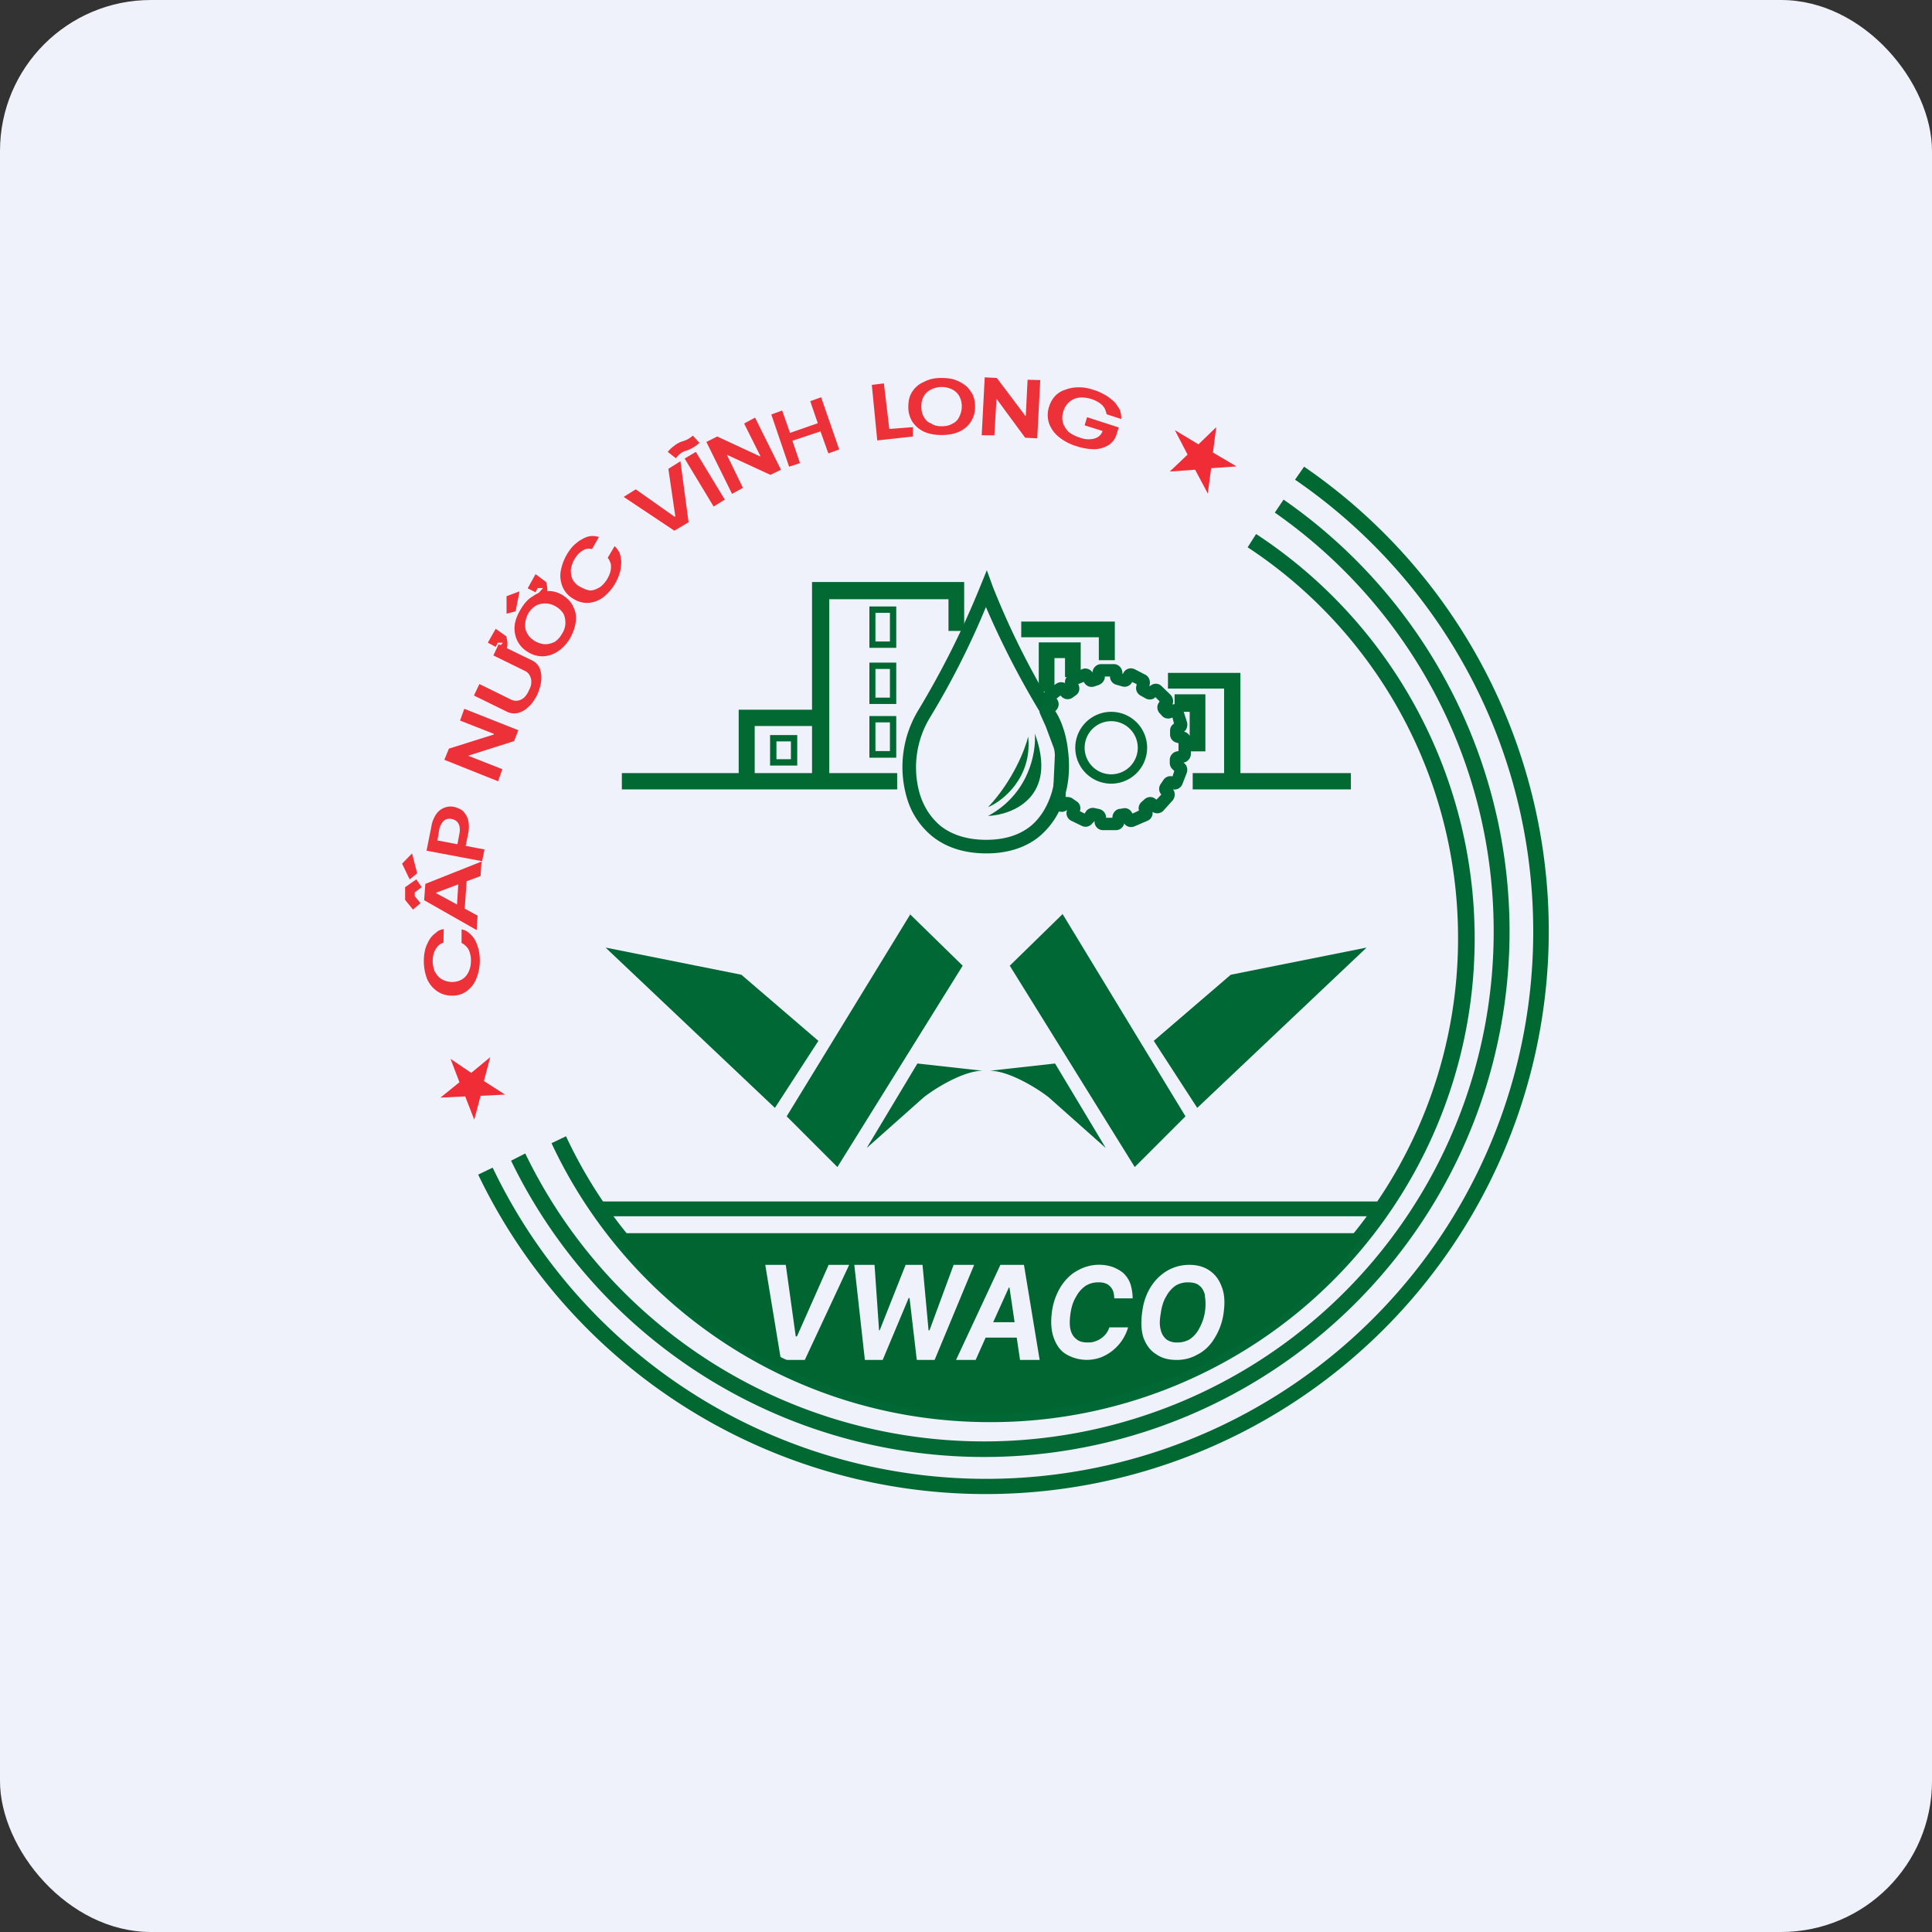 <!-- by FastBull --><svg xmlns="http://www.w3.org/2000/svg" width="64" height="64" viewBox="0 0 64 64"><rect x="0" y="0" width="64" height="64" fill="#333333" stroke="none"/><rect x="0" y="0" width="64" height="64" rx="5" ry="5" fill="#eff1fb" /><path fill="#eff1fb" d="M 2.75,2 L 61.55,2 L 61.55,60.80 L 2.75,60.80 L 2.75,2" /><path d="M 50.79,30.85 C 50.79,24.65 47.67,19.16 42.90,15.89 L 43.20,15.46 A 18.65,18.65 0 1,1 15.84,38.91 L 16.32,38.68 A 18.12,18.12 0 0,0 50.79,30.85" fill="#006831" /><path d="M 49.48,30.85 C 49.48,25.11 46.61,20.04 42.23,16.98 L 42.52,16.55 A 17.41,17.41 0 1,1 16.93,38.45 L 17.40,38.21 A 16.88,16.88 0 0,0 49.48,30.86 L 49.48,30.85" fill="#026934" /><path d="M 48.30,31.07 C 48.30,25.67 45.53,20.89 41.33,18.13 L 41.61,17.69 A 16.02,16.02 0 0,1 32.79,47.11 C 26.36,47.11 20.82,43.33 18.27,37.87 L 18.75,37.64 A 15.50,15.50 0 0,0 48.30,31.07 L 48.30,31.07" fill="#006834" /><path d="M 45.71,40.29 L 19.80,40.29 L 19.80,39.80 L 45.71,39.80 L 45.71,40.29" fill="#016834" /><path d="M 14.93,35.08 L 15.61,35.54 L 16.24,35.02 L 16.03,35.81 L 16.73,36.26 L 15.92,36.30 L 15.71,37.09 L 15.41,36.32 L 14.59,36.36 L 15.22,35.85 L 14.93,35.09 L 14.93,35.08 M 38.92,14.25 L 39.70,14.72 L 40.29,14.15 L 40.18,14.99 L 40.96,15.45 L 40.12,15.51 L 40.01,16.35 L 39.59,15.56 L 38.75,15.62 L 39.34,15.06 L 38.92,14.25 L 38.92,14.25" fill="#f02d36" /><path d="M 26.90,19.28 L 31.94,19.28 L 31.94,20.90 L 31.42,20.90 L 31.42,19.85 L 27.47,19.85 L 27.47,25.61 L 29.72,25.61 L 29.72,26.15 L 20.60,26.15 L 20.60,25.61 L 24.47,25.61 L 24.47,23.51 L 26.90,23.51 L 26.90,19.28 L 26.90,19.28 M 26.90,24.05 L 25,24.05 L 25,25.61 L 26.90,25.61 L 26.90,24.04 L 26.90,24.05 M 36.39,21.11 L 33.83,21.11 L 33.83,20.59 L 36.93,20.59 L 36.93,21.87 L 36.40,21.87 L 36.40,21.11 L 36.39,21.11 M 34.40,21.28 L 35.80,21.28 L 35.80,22.43 L 35.28,22.43 L 35.28,21.80 L 34.93,21.80 L 34.93,22.91 L 34.41,22.91 L 34.41,21.28 L 34.40,21.28 M 40.55,22.81 L 38.69,22.81 L 38.69,22.29 L 41.09,22.29 L 41.09,25.61 L 44.75,25.61 L 44.75,26.15 L 39.51,26.15 L 39.51,25.61 L 40.55,25.61 L 40.55,22.81 M 39.41,23.58 L 38.91,23.58 L 38.91,23 L 39.93,23 L 39.93,24.89 L 39.30,24.89 L 39.30,24.37 L 39.41,24.37 L 39.41,23.58" fill="#026933" /><path fill-rule="evenodd" d="M 26.20,24.56 L 25.72,24.56 L 25.72,25.15 L 26.20,25.15 L 26.20,24.56 M 25.51,24.35 L 25.51,25.36 L 26.41,25.36 L 26.41,24.35 L 25.51,24.35 M 29.48,20.30 L 29,20.30 L 29,21.25 L 29.48,21.25 L 29.48,20.30 M 28.80,20.09 L 28.80,21.46 L 29.69,21.46 L 29.69,20.09 L 28.80,20.09 M 29.48,22.16 L 29,22.16 L 29,23.11 L 29.48,23.11 L 29.48,22.16 M 28.80,21.95 L 28.80,23.32 L 29.69,23.32 L 29.69,21.95 L 28.80,21.95 M 29.48,23.93 L 29,23.93 L 29,24.88 L 29.48,24.88 L 29.48,23.93 M 28.80,23.72 L 28.80,25.10 L 29.69,25.10 L 29.69,23.72 L 28.80,23.72" fill="#006931" /><path d="M 32.69,18.89 L 32.89,19.44 A 26.50,26.50 0 0,0 34.94,23.53 C 35.15,23.84 35.31,24.30 35.37,24.79 C 35.44,25.29 35.43,25.84 35.28,26.34 A 2.62,2.62 0 0,1 34.44,27.70 C 34.02,28.05 33.43,28.27 32.68,28.27 C 31.92,28.27 31.33,28.06 30.89,27.71 A 2.56,2.56 0 0,1 30.03,26.39 A 3.63,3.63 0 0,1 30.43,23.51 A 29.09,29.09 0 0,0 32.47,19.43 L 32.69,18.89 L 32.69,18.89 M 32.66,20.11 A 26.64,26.64 0 0,1 30.80,23.78 A 3.18,3.18 0 0,0 30.46,26.27 C 30.59,26.71 30.82,27.08 31.17,27.37 C 31.52,27.64 32.01,27.82 32.67,27.82 C 33.34,27.82 33.82,27.63 34.16,27.35 C 34.50,27.06 34.72,26.66 34.85,26.22 C 34.97,25.78 34.98,25.30 34.93,24.86 A 2.66,2.66 0 0,0 34.56,23.77 A 28.73,28.73 0 0,1 32.66,20.11 L 32.66,20.11" fill="#016633" /><path d="M 34.06,24.40 C 33.96,24.82 33.55,25.87 32.73,26.74 C 33.23,26.53 34.20,25.75 34.06,24.40" fill="#026931" /><path d="M 34.28,24.30 C 34.33,24.90 34.10,26.29 32.73,27.03 C 33.57,26.99 35.05,26.38 34.28,24.30" fill="#026633" /><path fill-rule="evenodd" d="M 36.81,25.65 A 0.88,0.88 0 1,0 36.81,23.89 A 0.88,0.88 0 0,0 36.81,25.65 L 36.81,25.65 M 36.81,25.96 A 1.19,1.19 0 1,0 36.81,23.58 A 1.19,1.19 0 0,0 36.81,25.96" fill="#026831" /><path d="M 36.60,22.41 C 36.60,22.54 36.52,22.64 36.40,22.69 L 36.25,22.74 A 0.28,0.28 0 0,1 35.91,22.60 L 35.90,22.59 L 35.72,22.66 L 35.72,22.67 C 35.79,22.80 35.75,22.96 35.64,23.03 L 35.53,23.11 A 0.28,0.28 0 0,1 35.16,23.07 L 35.13,23.04 L 35,23.14 L 35.02,23.17 C 35.12,23.32 35.06,23.50 34.91,23.59 L 34.88,23.59 L 35.02,23.90 L 35.33,24.77 C 35.35,24.81 35.36,24.85 35.35,24.88 L 35.30,26.19 L 35.30,26.40 C 35.36,26.40 35.45,26.40 35.51,26.44 L 35.67,26.55 C 35.77,26.61 35.82,26.76 35.77,26.87 L 35.93,26.95 L 35.98,26.87 A 0.28,0.28 0 0,1 36.27,26.77 L 36.41,26.80 C 36.54,26.83 36.62,26.93 36.64,27.05 L 36.64,27.09 L 36.85,27.09 L 36.85,27.08 C 36.85,26.95 36.94,26.83 37.06,26.80 L 37.19,26.78 C 37.31,26.75 37.43,26.80 37.49,26.91 L 37.52,26.95 L 37.73,26.85 C 37.70,26.75 37.73,26.64 37.82,26.56 L 37.90,26.49 C 38,26.39 38.14,26.38 38.24,26.44 L 38.31,26.49 L 38.47,26.32 A 0.28,0.28 0 0,1 38.45,25.97 L 38.53,25.85 C 38.60,25.74 38.72,25.69 38.84,25.72 L 38.90,25.54 L 38.85,25.49 A 0.28,0.28 0 0,1 38.75,25.28 L 38.75,25.17 C 38.75,25.03 38.86,24.91 38.99,24.89 L 39.04,24.88 L 39.04,24.62 L 38.97,24.60 A 0.28,0.28 0 0,1 38.76,24.32 L 38.76,24.21 C 38.76,24.10 38.81,24.02 38.89,23.97 L 38.84,23.77 L 38.81,23.78 A 0.28,0.28 0 0,1 38.49,23.71 L 38.41,23.62 A 0.28,0.28 0 0,1 38.40,23.26 L 38.41,23.23 L 38.27,23.09 L 38.25,23.12 A 0.28,0.28 0 0,1 37.94,23.13 L 37.78,23.04 A 0.28,0.28 0 0,1 37.65,22.70 L 37.65,22.66 L 37.50,22.59 L 37.49,22.62 A 0.28,0.28 0 0,1 37.18,22.74 L 36.97,22.68 A 0.28,0.28 0 0,1 36.77,22.41 L 36.60,22.41 L 36.60,22.41 M 36.19,22.29 C 36.19,22.13 36.32,22 36.48,22 L 36.90,22 C 37.05,22 37.18,22.13 37.18,22.29 L 37.18,22.32 L 37.20,22.32 L 37.22,22.28 A 0.28,0.28 0 0,1 37.59,22.17 L 37.94,22.35 C 38.06,22.41 38.12,22.56 38.08,22.70 L 38.07,22.73 L 38.12,22.71 C 38.23,22.62 38.39,22.63 38.49,22.74 L 38.78,23.02 C 38.86,23.11 38.88,23.23 38.84,23.34 C 38.98,23.29 39.13,23.37 39.19,23.51 L 39.32,23.92 C 39.35,24.03 39.32,24.17 39.22,24.24 L 39.23,24.24 C 39.36,24.27 39.45,24.39 39.45,24.52 L 39.45,24.97 C 39.45,25.11 39.35,25.23 39.22,25.26 L 39.20,25.26 L 39.25,25.30 C 39.33,25.38 39.35,25.51 39.31,25.61 L 39.17,25.97 A 0.28,0.28 0 0,1 38.86,26.15 C 38.94,26.26 38.93,26.40 38.85,26.51 L 38.56,26.83 A 0.28,0.28 0 0,1 38.19,26.90 L 38.18,26.89 A 0.28,0.28 0 0,1 38.01,27.19 L 37.59,27.37 A 0.28,0.28 0 0,1 37.24,27.28 A 0.28,0.28 0 0,1 36.97,27.50 L 36.55,27.50 A 0.28,0.28 0 0,1 36.26,27.25 L 36.26,27.20 L 36.18,27.28 A 0.28,0.28 0 0,1 35.84,27.36 L 35.49,27.19 A 0.28,0.28 0 0,1 35.35,26.83 L 35.32,26.85 A 0.28,0.28 0 0,1 34.89,26.61 L 34.89,26.18 L 34.95,24.89 L 34.64,24.06 L 34.46,23.66 C 34.39,23.51 34.46,23.35 34.59,23.28 L 34.60,23.28 L 34.60,23.26 A 0.28,0.28 0 0,1 34.67,22.86 L 34.99,22.65 A 0.28,0.28 0 0,1 35.28,22.63 A 0.28,0.28 0 0,1 35.45,22.34 L 35.84,22.17 C 35.96,22.11 36.12,22.16 36.19,22.28 L 36.19,22.29 M 24.56,32.29 L 20.06,31.39 L 25.67,36.70 L 27.11,34.48 L 24.56,32.29 M 30.16,30.28 L 26.06,36.98 L 27.74,38.66 L 31.89,31.99 L 30.14,30.28 L 30.16,30.28 M 30.39,35.23 L 32.55,35.47 C 31.92,35.47 30.98,36.05 30.60,36.35 L 28.71,38.03 L 30.39,35.23 L 30.39,35.23 M 40.77,32.29 L 45.27,31.39 L 39.66,36.70 L 38.22,34.48 L 40.77,32.29 M 35.20,30.28 L 39.27,36.98 L 37.59,38.66 L 33.45,31.99 L 35.20,30.28 L 35.20,30.28 M 34.95,35.23 L 32.79,35.47 C 33.42,35.47 34.36,36.05 34.74,36.35 L 36.63,38.03 L 34.95,35.23 L 34.95,35.23" fill="#006834" /><path fill-rule="evenodd" d="M 20.25,40.85 L 45.19,40.85 C 43.98,42.79 39.87,46.50 32.97,46.87 C 30.48,46.95 24.44,46.07 20.26,40.85 L 20.25,40.85 M 26.03,41.90 L 26.36,44.27 L 26.40,44.27 L 27.45,41.90 L 28.13,41.90 L 26.66,45.05 L 25.87,45.05 L 25.35,41.90 L 26.03,41.90 M 28.65,45.05 L 28.30,41.90 L 28.97,41.90 L 29.12,44.07 L 29.14,44.07 L 30,41.90 L 30.56,41.90 L 30.76,44.07 L 30.79,44.07 L 31.59,41.90 L 32.27,41.90 L 30.96,45.05 L 30.37,45.05 L 30.13,43 L 30.10,43 L 29.24,45.05 L 28.64,45.05 L 28.65,45.05 M 31.67,45.05 L 32.32,45.05 L 32.65,44.31 L 33.68,44.31 L 33.79,45.05 L 34.44,45.05 L 33.92,41.90 L 33.14,41.90 L 31.67,45.05 L 31.67,45.05 M 33.61,43.80 L 33.44,42.65 L 33.42,42.65 L 32.90,43.80 L 33.61,43.80 M 37.52,43.01 L 36.91,43.01 C 36.91,42.93 36.90,42.86 36.88,42.79 A 0.45,0.45 0 0,0 36.77,42.61 A 0.42,0.42 0 0,0 36.61,42.51 A 0.59,0.59 0 0,0 36.40,42.48 A 0.78,0.78 0 0,0 35.97,42.59 A 0.99,0.99 0 0,0 35.65,42.95 C 35.55,43.11 35.49,43.30 35.46,43.52 C 35.43,43.73 35.43,43.91 35.46,44.04 C 35.50,44.19 35.56,44.29 35.67,44.37 C 35.75,44.44 35.88,44.47 36.01,44.47 C 36.10,44.47 36.18,44.47 36.26,44.44 A 0.77,0.77 0 0,0 36.64,44.18 A 0.75,0.75 0 0,0 36.75,43.97 L 37.37,43.97 A 1.52,1.52 0 0,1 36.48,44.96 A 1.35,1.35 0 0,1 35.30,44.85 C 35.11,44.73 34.99,44.55 34.90,44.30 C 34.82,44.06 34.80,43.78 34.85,43.43 A 2.10,2.10 0 0,1 35.16,42.59 C 35.31,42.37 35.49,42.19 35.71,42.08 A 1.43,1.43 0 0,1 36.86,41.97 C 37.01,42.03 37.13,42.10 37.22,42.18 C 37.33,42.29 37.40,42.40 37.45,42.54 C 37.49,42.68 37.52,42.83 37.52,43.01 M 40.22,44.35 A 2.10,2.10 0 0,0 40.53,43.52 C 40.58,43.18 40.57,42.89 40.48,42.65 C 40.39,42.40 40.27,42.23 40.07,42.09 C 39.88,41.96 39.66,41.90 39.40,41.90 C 39.14,41.90 38.91,41.96 38.69,42.08 C 38.48,42.20 38.29,42.37 38.14,42.60 C 37.99,42.83 37.88,43.11 37.84,43.44 C 37.79,43.78 37.80,44.07 37.88,44.32 C 37.97,44.55 38.10,44.74 38.30,44.86 C 38.48,44.99 38.71,45.05 38.98,45.05 C 39.23,45.05 39.46,44.99 39.67,44.87 C 39.89,44.76 40.08,44.58 40.22,44.35 L 40.22,44.35 M 39.91,42.91 A 1.67,1.67 0 0,1 39.73,44 A 0.98,0.98 0 0,1 39.42,44.36 A 0.78,0.78 0 0,1 39,44.47 A 0.57,0.57 0 0,1 38.64,44.37 A 0.57,0.57 0 0,1 38.45,44.05 C 38.41,43.91 38.41,43.74 38.45,43.52 C 38.48,43.30 38.53,43.11 38.63,42.95 A 1,1 0 0,1 38.94,42.59 A 0.78,0.78 0 0,1 39.36,42.48 C 39.51,42.48 39.64,42.51 39.72,42.58 C 39.83,42.66 39.88,42.77 39.92,42.91 L 39.91,42.91" fill="#016531" /><path d="M 34.46,12.59 L 34.36,14.52 L 33.96,14.50 L 33.01,13.21 L 32.94,14.42 L 32.52,14.42 L 32.62,12.50 L 33.02,12.52 L 33.97,13.78 L 33.98,13.78 L 34.04,12.58 L 34.46,12.59 L 34.46,12.59 M 25.01,13.83 L 25.87,15.56 L 25.52,15.73 L 24.09,15.07 L 24.08,15.07 L 24.61,16.16 L 24.25,16.36 L 23.40,14.64 L 23.76,14.46 L 25.18,15.12 L 25.19,15.11 L 24.65,14.03 L 25.02,13.83 L 25.01,13.83 M 15.38,23.48 L 17.17,24.19 L 17.03,24.55 L 15.52,25.03 L 15.52,25.04 L 16.64,25.48 L 16.50,25.88 L 14.72,25.17 L 14.87,24.80 L 16.36,24.33 L 16.36,24.31 L 15.24,23.87 L 15.38,23.48 M 36.66,13.72 L 36.61,13.56 A 0.53,0.53 0 0,0 36.51,13.42 A 0.67,0.67 0 0,0 36.36,13.31 A 1.06,1.06 0 0,0 35.76,13.17 A 0.62,0.62 0 0,0 35.44,13.30 A 0.65,0.65 0 0,0 35.23,13.61 A 0.66,0.66 0 0,0 35.21,14 C 35.24,14.11 35.31,14.21 35.39,14.30 C 35.49,14.38 35.60,14.44 35.75,14.49 C 35.89,14.54 36,14.56 36.11,14.55 A 0.53,0.53 0 0,0 36.38,14.47 A 0.38,0.38 0 0,0 36.53,14.26 L 36.63,14.31 L 35.93,14.09 L 36.01,13.82 L 37.06,14.16 L 36.99,14.38 A 0.64,0.64 0 0,1 36.73,14.74 A 0.95,0.95 0 0,1 36.26,14.88 C 36.07,14.88 35.87,14.85 35.66,14.78 A 1.69,1.69 0 0,1 35.07,14.47 A 1.02,1.02 0 0,1 34.75,14.02 A 0.87,0.87 0 0,1 34.75,13.48 A 0.90,0.90 0 0,1 34.96,13.11 C 35.07,13 35.18,12.94 35.32,12.90 C 35.45,12.85 35.59,12.83 35.75,12.83 C 35.91,12.83 36.07,12.86 36.24,12.92 C 36.38,12.96 36.51,13.03 36.62,13.09 C 36.74,13.16 36.83,13.24 36.92,13.32 C 36.99,13.40 37.05,13.50 37.10,13.58 C 37.13,13.69 37.15,13.77 37.14,13.88 L 36.65,13.72 L 36.66,13.72 M 26.14,15.46 L 25.55,13.73 L 25.91,13.60 L 26.17,14.34 L 27.09,14.02 L 26.84,13.29 L 27.20,13.16 L 27.80,14.89 L 27.44,15.02 L 27.18,14.29 L 26.25,14.60 L 26.50,15.34 L 26.14,15.46 M 19.84,17.79 L 19.61,18.19 A 0.35,0.35 0 0,0 19.46,18.18 C 19.40,18.18 19.35,18.21 19.30,18.24 A 0.63,0.63 0 0,0 19.15,18.36 A 0.95,0.95 0 0,0 18.91,18.88 C 18.91,18.99 18.92,19.10 18.97,19.20 C 19.03,19.30 19.11,19.39 19.24,19.45 C 19.35,19.51 19.47,19.56 19.58,19.56 C 19.69,19.55 19.79,19.50 19.89,19.44 A 0.99,0.99 0 0,0 20.21,18.97 A 0.68,0.68 0 0,0 20.24,18.79 C 20.24,18.73 20.24,18.67 20.21,18.62 A 0.34,0.34 0 0,0 20.13,18.48 L 20.36,18.09 C 20.42,18.15 20.47,18.22 20.52,18.30 C 20.55,18.39 20.57,18.48 20.58,18.59 C 20.58,18.69 20.57,18.82 20.54,18.94 A 1.62,1.62 0 0,1 19.99,19.78 A 0.95,0.95 0 0,1 19.51,19.97 A 0.83,0.83 0 0,1 19,19.84 A 0.82,0.82 0 0,1 18.65,19.47 A 0.95,0.95 0 0,1 18.57,18.95 A 1.68,1.68 0 0,1 18.99,18.08 C 19.09,17.99 19.17,17.92 19.27,17.87 A 0.77,0.77 0 0,1 19.55,17.76 C 19.65,17.75 19.75,17.76 19.84,17.79 L 19.84,17.79 M 14.70,30.77 L 14.69,31.23 A 0.35,0.35 0 0,0 14.54,31.31 A 0.46,0.46 0 0,0 14.44,31.43 A 0.64,0.64 0 0,0 14.36,31.61 A 0.95,0.95 0 0,0 14.40,32.18 C 14.46,32.28 14.52,32.37 14.62,32.43 C 14.72,32.49 14.82,32.52 14.96,32.53 C 15.10,32.53 15.21,32.50 15.31,32.44 A 0.57,0.57 0 0,0 15.52,32.20 C 15.57,32.09 15.60,31.98 15.60,31.84 C 15.60,31.77 15.60,31.69 15.58,31.63 A 0.68,0.68 0 0,0 15.52,31.45 A 0.46,0.46 0 0,0 15.41,31.32 A 0.34,0.34 0 0,0 15.29,31.24 L 15.29,30.79 C 15.38,30.80 15.46,30.84 15.53,30.90 C 15.60,30.96 15.67,31.03 15.73,31.13 C 15.78,31.22 15.82,31.33 15.85,31.44 A 1.61,1.61 0 0,1 15.77,32.44 A 0.95,0.95 0 0,1 15.45,32.84 C 15.31,32.94 15.14,32.99 14.95,32.98 A 0.82,0.82 0 0,1 14.46,32.82 A 0.95,0.95 0 0,1 14.14,32.41 A 1.68,1.68 0 0,1 14.09,31.43 C 14.12,31.33 14.17,31.22 14.23,31.12 A 0.77,0.77 0 0,1 14.44,30.90 C 14.51,30.83 14.59,30.79 14.70,30.78 L 14.70,30.77 M 16.34,21.72 L 16.52,21.34 L 17.61,21.87 C 17.72,21.92 17.82,22.01 17.87,22.12 C 17.92,22.23 17.94,22.37 17.93,22.53 C 17.92,22.67 17.87,22.84 17.80,23.01 C 17.71,23.18 17.61,23.33 17.50,23.42 C 17.39,23.53 17.27,23.59 17.15,23.62 A 0.55,0.55 0 0,1 16.78,23.57 L 15.70,23.04 L 15.88,22.66 L 16.94,23.18 C 17.01,23.21 17.07,23.22 17.15,23.21 A 0.43,0.43 0 0,0 17.36,23.11 A 0.70,0.70 0 0,0 17.52,22.87 C 17.57,22.78 17.60,22.69 17.60,22.60 A 0.42,0.42 0 0,0 17.55,22.38 A 0.35,0.35 0 0,0 17.40,22.23 L 16.34,21.71 L 16.34,21.72 M 15.98,28.53 L 14.13,28.18 L 14.29,27.38 A 0.99,0.99 0 0,1 14.45,26.97 A 0.58,0.58 0 0,1 15.05,26.73 C 15.15,26.76 15.26,26.80 15.34,26.87 C 15.42,26.96 15.48,27.05 15.51,27.18 C 15.54,27.30 15.54,27.44 15.51,27.61 L 15.40,28.14 L 15.13,28.09 L 15.22,27.61 A 0.58,0.58 0 0,0 15.22,27.37 A 0.30,0.30 0 0,0 15.13,27.21 A 0.34,0.34 0 0,0 14.96,27.13 A 0.34,0.34 0 0,0 14.78,27.14 A 0.29,0.29 0 0,0 14.65,27.25 A 0.59,0.59 0 0,0 14.55,27.48 L 14.49,27.84 L 16.05,28.14 L 15.97,28.53 L 15.98,28.53 M 15.82,30.34 L 15.79,30.81 L 14.05,29.82 L 14.09,29.28 L 15.95,28.54 L 15.92,29.02 L 14.45,29.57 L 14.45,29.59 L 15.82,30.33 L 15.82,30.34 M 15.12,30.28 L 15.20,28.98 L 15.47,29.01 L 15.38,30.30 L 15.12,30.28 M 23.05,14.97 L 24.01,16.55 L 23.64,16.78 L 22.68,15.19 L 23.05,14.97 M 21.06,16.21 L 22.35,17.12 L 22.37,17.10 L 22.14,15.53 L 22.54,15.28 L 22.81,17.30 L 22.34,17.58 L 20.66,16.46 L 21.06,16.21 L 21.06,16.21 M 32.30,13.47 A 0.88,0.88 0 0,1 31.75,14.31 C 31.59,14.38 31.40,14.41 31.19,14.41 C 30.98,14.41 30.80,14.38 30.63,14.31 A 0.95,0.95 0 0,1 30.23,13.98 A 0.89,0.89 0 0,1 30.09,13.47 C 30.09,13.27 30.13,13.10 30.23,12.96 C 30.33,12.81 30.46,12.71 30.63,12.64 C 30.80,12.55 30.98,12.52 31.19,12.52 C 31.40,12.52 31.59,12.55 31.75,12.63 C 31.92,12.71 32.06,12.81 32.15,12.96 C 32.26,13.10 32.30,13.28 32.30,13.47 M 31.86,13.47 A 0.68,0.68 0 0,0 31.77,13.11 A 0.55,0.55 0 0,0 31.54,12.90 A 0.77,0.77 0 0,0 31.19,12.82 A 0.77,0.77 0 0,0 30.85,12.90 A 0.55,0.55 0 0,0 30.61,13.11 C 30.55,13.21 30.52,13.32 30.52,13.47 C 30.52,13.61 30.55,13.73 30.61,13.82 C 30.67,13.93 30.74,13.99 30.85,14.03 C 30.95,14.10 31.06,14.12 31.19,14.12 C 31.32,14.12 31.44,14.10 31.54,14.04 C 31.65,13.99 31.72,13.92 31.77,13.82 C 31.82,13.72 31.86,13.61 31.86,13.47 L 31.86,13.47 M 18.63,19.71 C 18.80,19.82 18.92,19.94 18.99,20.10 C 19.07,20.26 19.10,20.42 19.07,20.61 C 19.05,20.78 18.98,20.97 18.88,21.15 C 18.77,21.33 18.64,21.47 18.49,21.57 A 0.95,0.95 0 0,1 18.01,21.74 A 0.89,0.89 0 0,1 17.49,21.60 A 0.88,0.88 0 0,1 17.13,21.21 A 0.93,0.93 0 0,1 17.05,20.71 C 17.07,20.53 17.15,20.35 17.25,20.18 C 17.36,20 17.48,19.85 17.64,19.76 C 17.79,19.65 17.95,19.59 18.12,19.58 C 18.29,19.57 18.46,19.61 18.63,19.71 L 18.63,19.71 M 18.41,20.09 A 0.68,0.68 0 0,0 18.06,19.99 C 17.95,19.99 17.85,20.01 17.74,20.07 A 0.77,0.77 0 0,0 17.50,20.32 C 17.44,20.44 17.40,20.55 17.40,20.66 C 17.39,20.76 17.40,20.87 17.46,20.97 C 17.51,21.08 17.60,21.16 17.72,21.24 C 17.84,21.30 17.95,21.34 18.07,21.34 C 18.17,21.34 18.28,21.31 18.38,21.26 A 0.78,0.78 0 0,0 18.62,20.99 C 18.69,20.89 18.72,20.77 18.73,20.66 C 18.73,20.55 18.72,20.45 18.67,20.34 A 0.69,0.69 0 0,0 18.41,20.09 M 29.06,14.59 L 28.88,12.75 L 29.28,12.70 L 29.46,14.21 L 30.24,14.15 L 30.24,14.46 L 29.06,14.59 L 29.06,14.59 M 23.17,14.67 C 23.10,14.74 22.91,14.88 22.70,14.94 A 0.48,0.48 0 0,0 22.52,15.04 A 1,1 0 0,0 22.39,15.18 L 22.12,14.97 C 22.16,14.92 22.23,14.84 22.32,14.78 A 0.80,0.80 0 0,1 22.64,14.61 A 0.83,0.83 0 0,0 22.95,14.43 L 23.17,14.67 L 23.17,14.67 M 16.78,19.75 L 16.78,20.33 L 17.08,20.25 L 17.21,19.59 L 16.78,19.75 L 16.78,19.75 M 13.32,28.61 L 13.57,29.13 L 13.82,28.93 L 13.65,28.27 L 13.32,28.61 M 13.79,29.13 L 13.97,29.39 L 13.74,29.56 L 13.74,29.69 L 13.93,29.92 L 13.68,30.13 L 13.42,29.81 L 13.42,29.39 L 13.79,29.13 L 13.79,29.13" fill="#ed3138" /><path d="M 16.42,20.83 L 16.16,21.29 L 16.42,21.43 L 16.49,21.29 L 16.66,21.29 L 16.42,21.56 L 16.66,21.56 C 16.86,21.56 16.82,21.25 16.77,21.08 L 16.42,20.83 L 16.42,20.83 M 17.74,19.02 L 17.48,19.49 L 17.74,19.62 L 17.81,19.48 L 17.99,19.48 L 17.74,19.76 L 17.99,19.76 C 18.18,19.76 18.14,19.44 18.09,19.28 L 17.74,19.02 L 17.74,19.02" fill="#ef3136" /></svg>